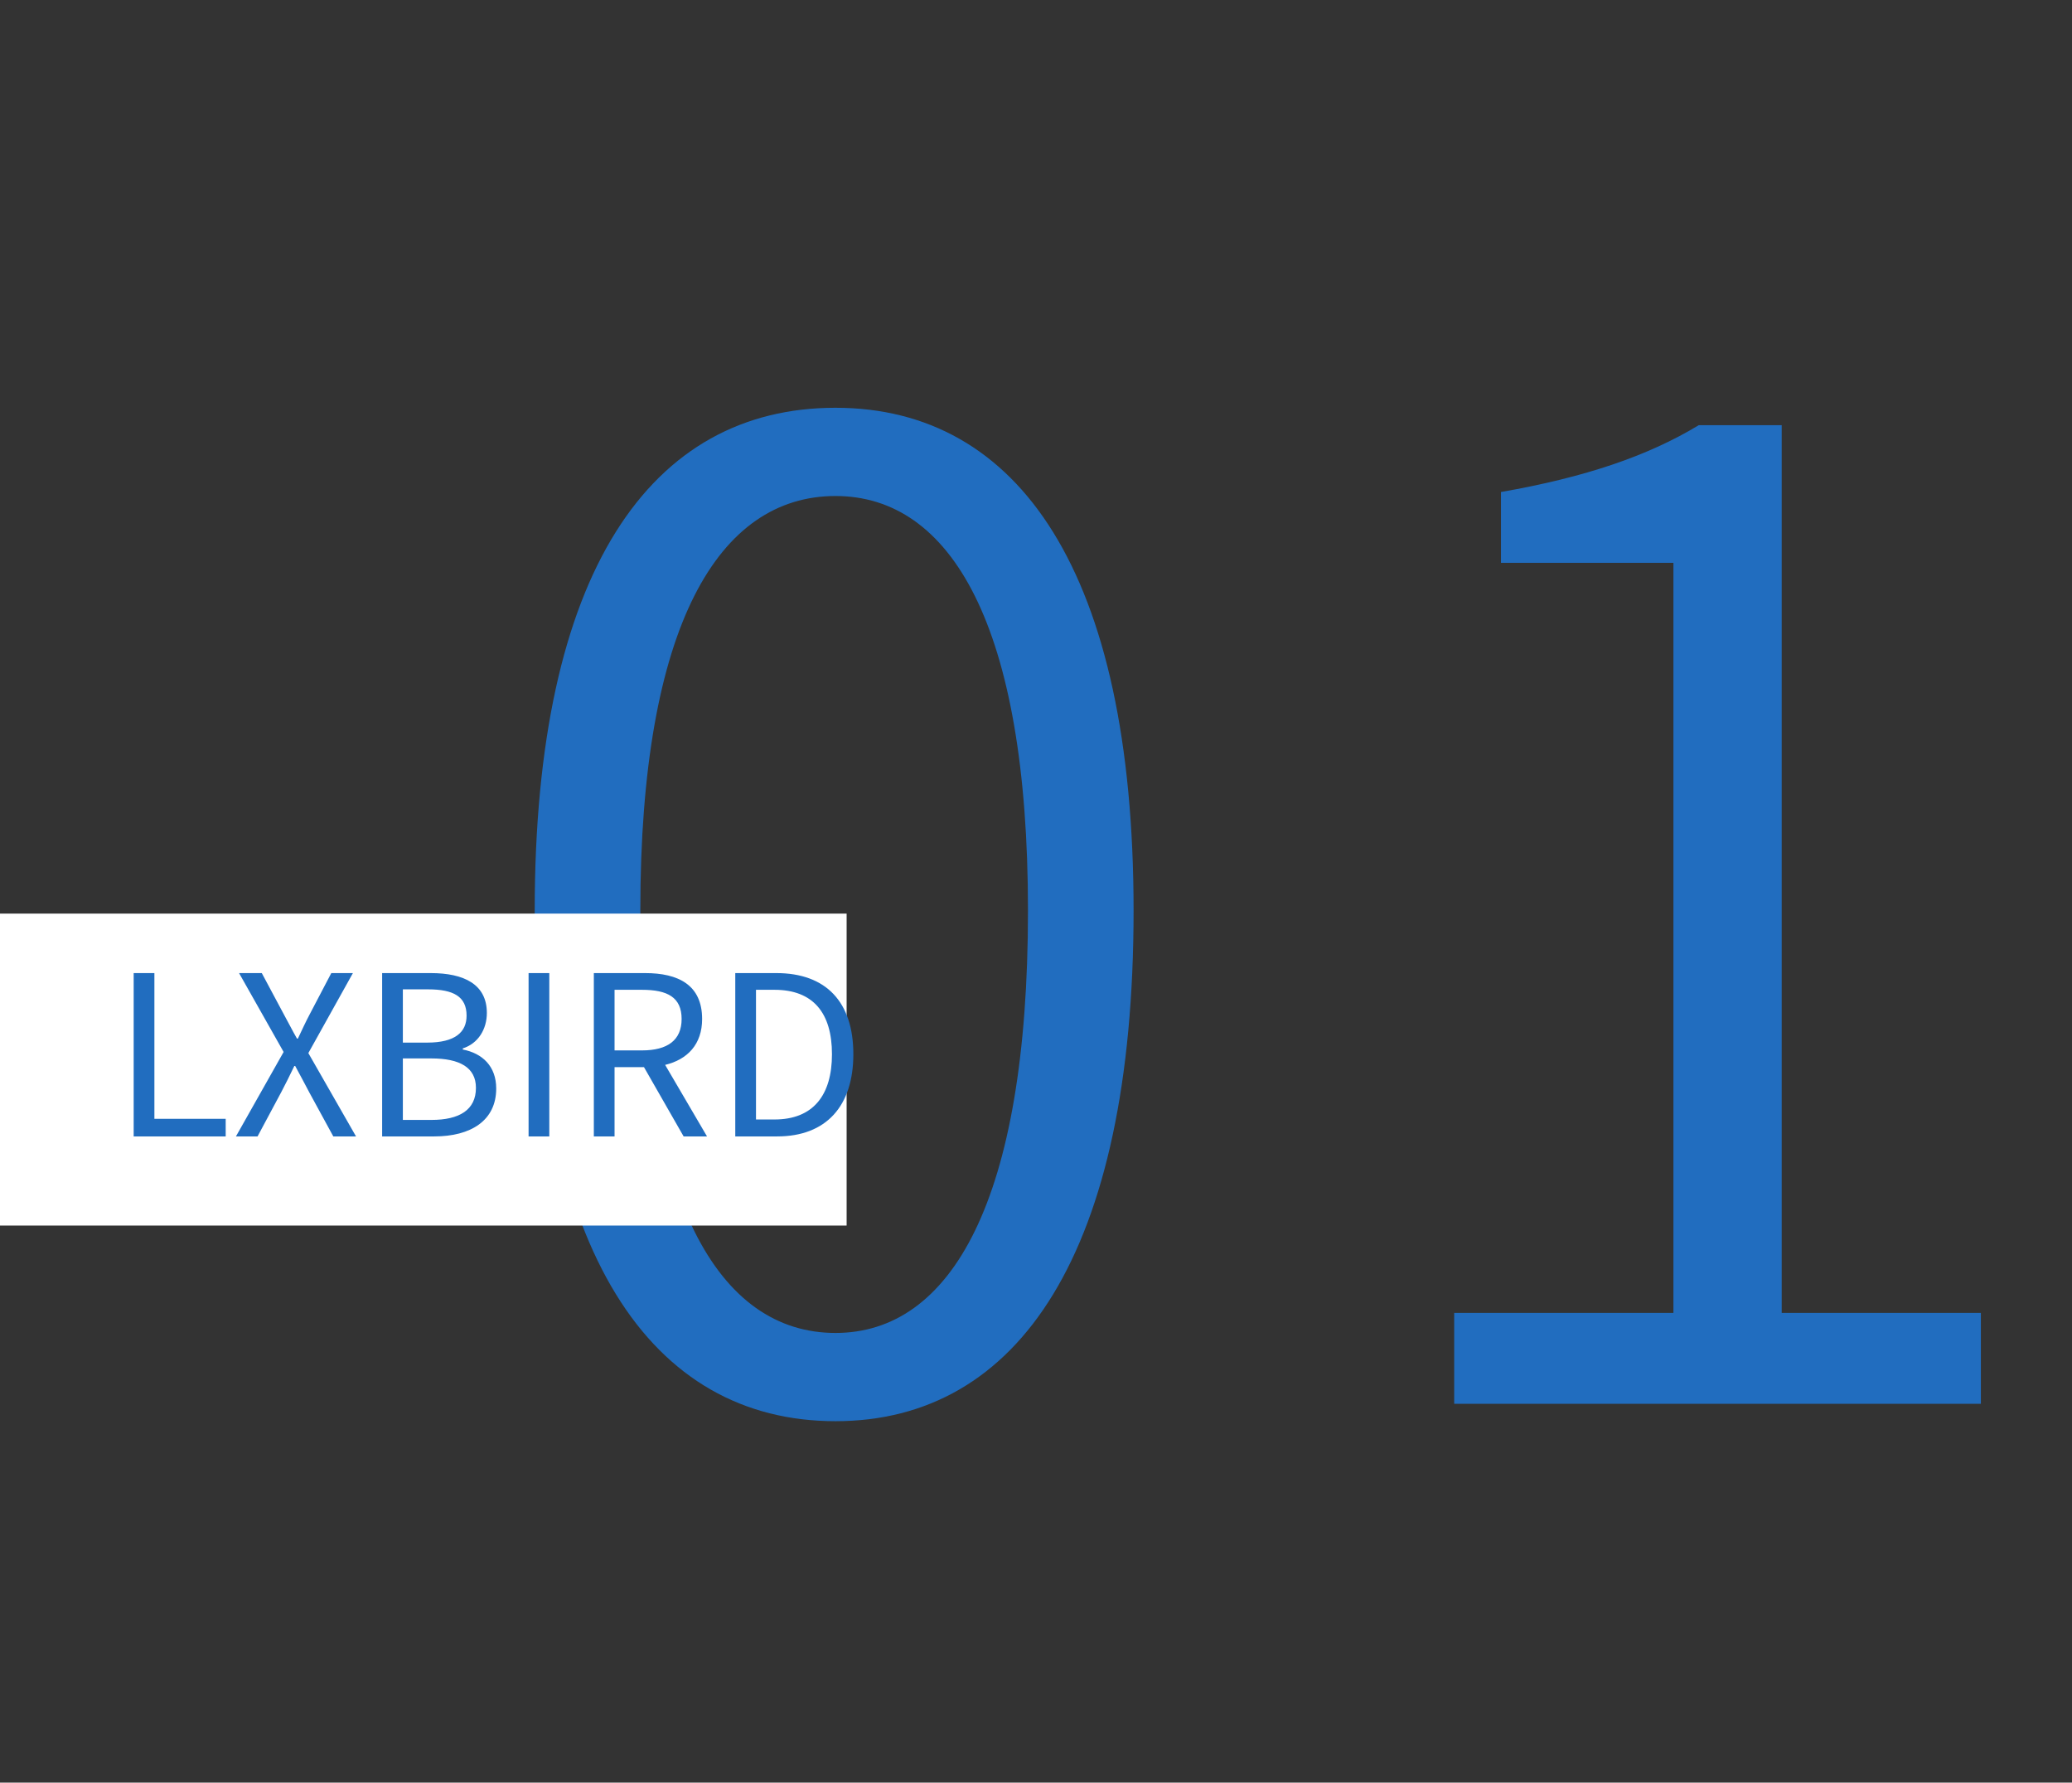 <svg width="93" height="80" viewBox="0 0 93 80" fill="none" xmlns="http://www.w3.org/2000/svg">
<rect x="0" y="0" width="93" height="80" fill="#333333" stroke="none"/>
<path d="M37.5 63.78C45.72 63.78 50.88 56.22 50.88 40.86C50.88 25.68 45.72 18.3 37.5 18.3C29.22 18.3 24 25.62 24 40.86C24 56.22 29.22 63.78 37.5 63.78ZM37.5 59.82C32.28 59.82 28.74 53.94 28.74 40.86C28.74 28.02 32.28 22.26 37.5 22.26C42.66 22.26 46.14 28.02 46.14 40.86C46.14 53.94 42.66 59.82 37.5 59.82ZM65.27 63H88.91V58.92H79.97V19.08H76.25C73.97 20.46 71.15 21.42 67.37 22.08V25.26H75.11V58.92H65.27V63Z" fill="#216DBF"/>
<rect y="41" width="38" height="14" fill="white"/>
<path d="M6 51H10.13V50.21H6.93V43.67H6V51ZM10.59 51H11.56L12.62 49.02C12.81 48.66 13 48.28 13.21 47.84H13.25C13.49 48.28 13.69 48.66 13.88 49.02L14.96 51H15.98L13.84 47.26L15.84 43.67H14.87L13.89 45.54C13.71 45.88 13.57 46.19 13.37 46.61H13.33C13.09 46.19 12.94 45.88 12.75 45.54L11.75 43.67H10.73L12.73 47.21L10.59 51ZM17.152 51H19.492C21.132 51 22.272 50.29 22.272 48.85C22.272 47.85 21.652 47.27 20.772 47.1V47.05C21.462 46.83 21.852 46.19 21.852 45.46C21.852 44.17 20.822 43.67 19.332 43.67H17.152V51ZM18.082 46.79V44.4H19.212C20.352 44.4 20.942 44.72 20.942 45.58C20.942 46.32 20.432 46.79 19.172 46.79H18.082ZM18.082 50.26V47.5H19.362C20.642 47.5 21.362 47.91 21.362 48.82C21.362 49.81 20.622 50.26 19.362 50.26H18.082ZM23.725 51H24.655V43.67H23.725V51ZM27.584 44.42H28.814C29.964 44.42 30.594 44.76 30.594 45.73C30.594 46.68 29.964 47.14 28.814 47.14H27.584V44.42ZM31.734 51L29.854 47.79C30.854 47.55 31.514 46.87 31.514 45.73C31.514 44.2 30.444 43.67 28.954 43.67H26.654V51H27.584V47.89H28.904L30.684 51H31.734ZM33.002 51H34.882C37.092 51 38.302 49.63 38.302 47.31C38.302 44.98 37.092 43.67 34.842 43.67H33.002V51ZM33.932 50.24V44.42H34.762C36.492 44.42 37.342 45.45 37.342 47.31C37.342 49.16 36.492 50.24 34.762 50.24H33.932Z" fill="#216DBF"/>
</svg>
